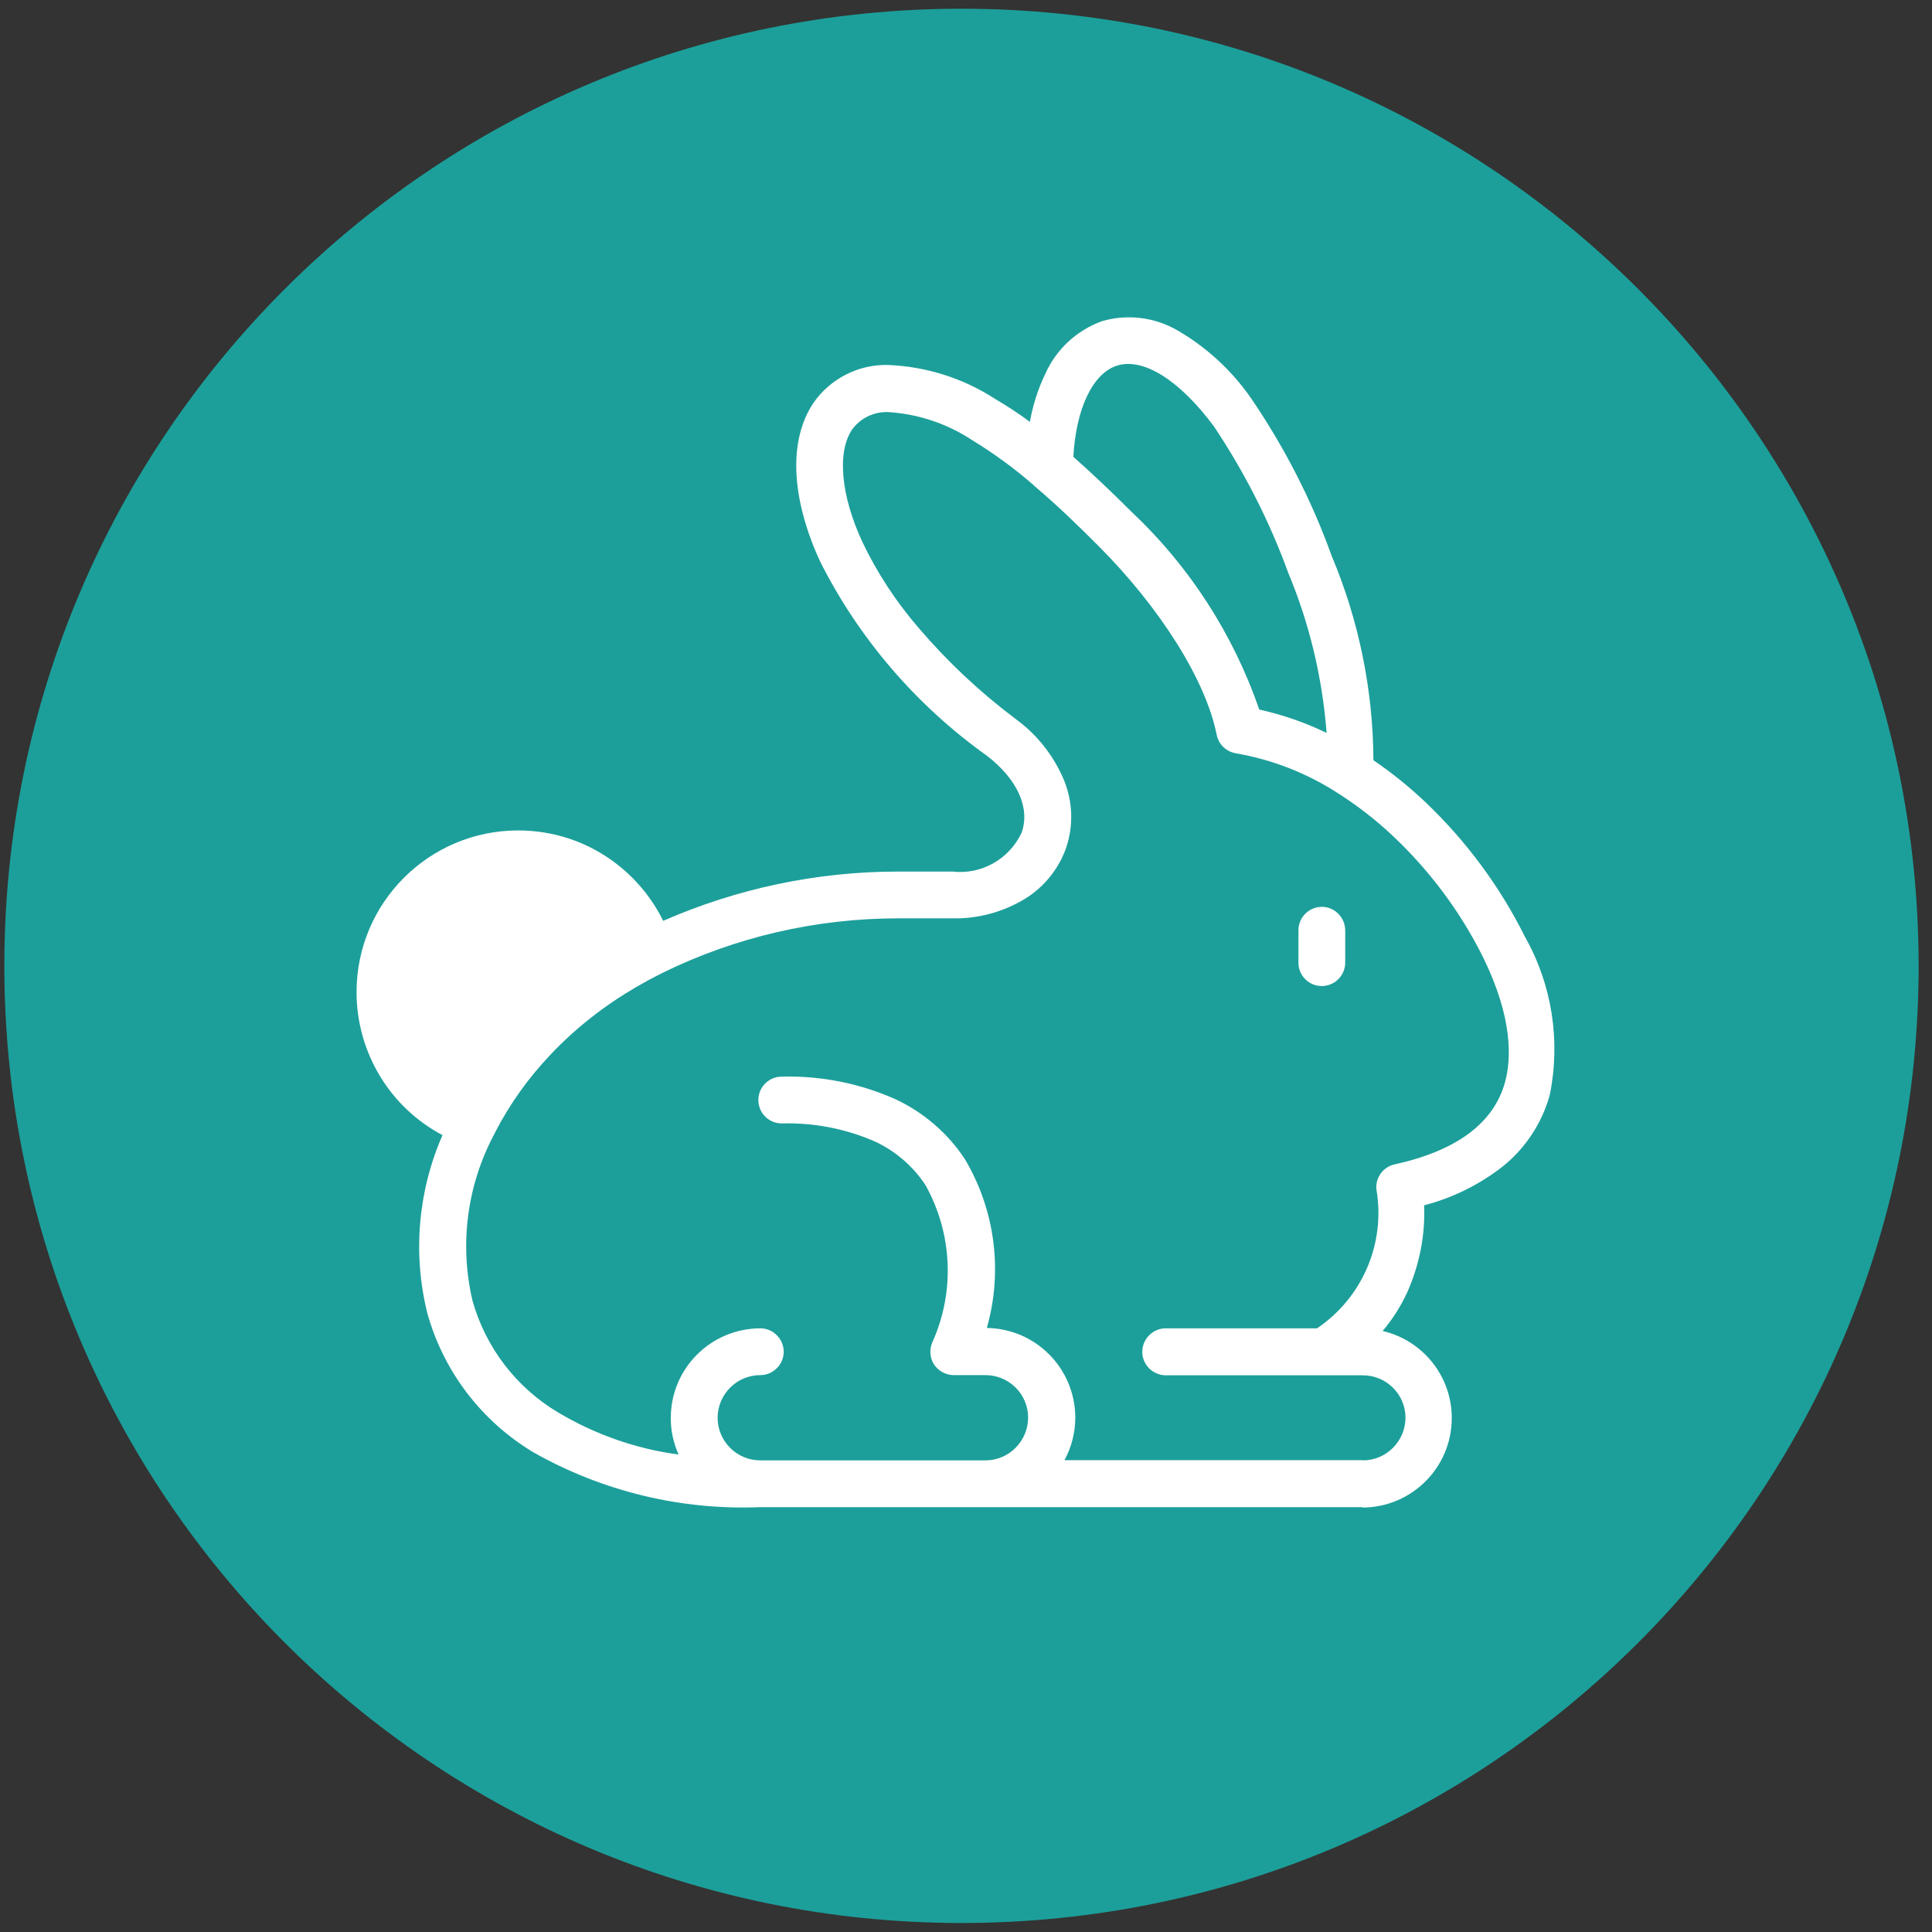 <?xml version="1.0" encoding="UTF-8"?> <svg xmlns="http://www.w3.org/2000/svg" width="109" height="109" viewBox="0 0 109 109" fill="none"><rect x="0" y="0" width="109" height="109" fill="#333333" stroke="none"/><g clip-path="url(#clip0_164_2322)"><path d="M54.245 0.492C84.065 0.492 108.245 24.672 108.245 54.492C108.245 84.312 84.065 108.492 54.245 108.492C24.425 108.492 0.245 84.312 0.245 54.492C0.245 24.672 24.425 0.492 54.245 0.492Z" fill="#1C9F9A"></path><path d="M74.576 55.632C73.846 55.632 73.255 55.042 73.255 54.312V52.492C73.255 51.762 73.835 51.172 74.566 51.162C75.296 51.162 75.885 51.752 75.895 52.482V54.302C75.895 55.032 75.316 55.622 74.576 55.632ZM63.825 28.862C67.106 31.942 69.576 35.782 71.046 40.032C72.356 40.322 73.635 40.762 74.846 41.352C74.606 38.252 73.885 35.202 72.686 32.332C71.626 29.412 70.206 26.632 68.486 24.052C66.535 21.432 64.486 20.152 63.005 20.632C61.636 21.082 60.706 23.072 60.556 25.772C61.545 26.652 62.636 27.672 63.825 28.862ZM76.885 82.392C78.216 82.392 79.285 81.312 79.296 79.992C79.296 78.662 78.216 77.592 76.885 77.592H65.775C65.425 77.592 65.085 77.452 64.835 77.202C64.585 76.952 64.445 76.622 64.445 76.272C64.445 75.922 64.585 75.582 64.835 75.332C65.085 75.082 65.415 74.942 65.775 74.942H74.305C76.865 73.212 78.175 70.152 77.656 67.112C77.585 66.442 78.035 65.832 78.686 65.692C82.175 64.922 84.266 63.372 84.906 61.072C85.275 59.742 85.356 57.442 83.675 54.012C82.406 51.462 80.695 49.162 78.626 47.202C77.645 46.272 76.585 45.452 75.456 44.732L75.406 44.702C73.686 43.602 71.755 42.852 69.736 42.502C69.186 42.412 68.755 42.002 68.645 41.462C68.035 38.382 65.456 34.282 61.935 30.762C60.886 29.712 59.666 28.522 58.376 27.432C58.346 27.412 58.325 27.392 58.306 27.362C57.215 26.412 56.045 25.562 54.816 24.812C53.425 23.902 51.816 23.362 50.166 23.252C49.346 23.202 48.556 23.572 48.075 24.232C47.215 25.512 47.435 27.952 48.656 30.582C49.486 32.322 50.556 33.952 51.816 35.412C53.446 37.322 55.276 39.042 57.285 40.552C58.505 41.432 59.456 42.642 60.035 44.032C60.526 45.242 60.566 46.582 60.156 47.812C59.736 49.022 58.906 50.052 57.806 50.722C56.575 51.462 55.166 51.842 53.736 51.812H50.666C46.045 51.812 41.495 52.862 37.346 54.902C37.316 54.922 37.276 54.932 37.255 54.952C36.785 55.182 36.336 55.432 35.886 55.692C34.115 56.722 32.486 57.992 31.076 59.482C29.826 60.792 28.765 62.272 27.936 63.882C27.916 63.932 27.895 63.982 27.866 64.022C26.346 66.892 25.916 70.212 26.655 73.372C27.395 76.022 29.125 78.282 31.495 79.692C33.575 80.932 35.886 81.742 38.285 82.062C37.995 81.412 37.836 80.702 37.846 79.992C37.846 77.202 40.105 74.952 42.895 74.942C43.245 74.942 43.586 75.082 43.825 75.332C44.075 75.582 44.215 75.912 44.215 76.262C44.215 76.612 44.075 76.952 43.825 77.192C43.575 77.442 43.245 77.582 42.895 77.582C41.566 77.582 40.495 78.662 40.486 79.982C40.486 81.312 41.566 82.392 42.895 82.392H55.596C56.925 82.392 57.995 81.312 58.005 79.982C58.005 78.652 56.925 77.582 55.596 77.582H53.806C53.365 77.582 52.946 77.352 52.696 76.982C52.456 76.602 52.425 76.132 52.605 75.722C53.886 72.872 53.736 69.592 52.215 66.862C51.516 65.802 50.535 64.952 49.386 64.412C47.725 63.682 45.925 63.332 44.105 63.382C43.376 63.382 42.785 62.792 42.785 62.062C42.785 61.332 43.376 60.742 44.105 60.742C46.316 60.682 48.516 61.122 50.535 62.022C52.126 62.772 53.486 63.942 54.446 65.412C56.145 68.282 56.586 71.722 55.675 74.922C58.435 74.962 60.656 77.202 60.666 79.972C60.666 80.812 60.456 81.642 60.056 82.382H76.906L76.885 82.392ZM76.885 85.032H42.886C38.416 85.212 33.986 84.142 30.085 81.932C27.155 80.172 25.015 77.362 24.105 74.072C23.276 70.722 23.585 67.192 24.965 64.042C21.976 62.462 20.116 59.352 20.116 55.972C20.116 50.942 24.195 46.852 29.235 46.852C31.226 46.852 33.156 47.492 34.736 48.702C35.865 49.562 36.785 50.672 37.416 51.952C41.596 50.122 46.105 49.172 50.666 49.172H53.736C55.376 49.362 56.956 48.462 57.645 46.962C58.126 45.562 57.386 43.952 55.685 42.642C51.706 39.802 48.465 36.042 46.266 31.672C44.626 28.102 44.475 24.852 45.886 22.742C46.846 21.352 48.446 20.542 50.126 20.592C52.266 20.682 54.346 21.342 56.136 22.502C56.816 22.902 57.475 23.332 58.105 23.802C58.266 22.872 58.556 21.962 58.965 21.112C59.575 19.722 60.736 18.642 62.166 18.122C63.596 17.702 65.145 17.892 66.436 18.642C68.085 19.602 69.505 20.912 70.585 22.472C72.466 25.232 73.996 28.212 75.126 31.352C76.665 35.002 77.466 38.922 77.486 42.892C78.535 43.602 79.516 44.402 80.436 45.272C82.725 47.452 84.626 50.022 86.035 52.852C87.566 55.562 88.055 58.732 87.436 61.772C86.996 63.372 86.055 64.792 84.766 65.822C83.456 66.842 81.956 67.582 80.346 68.002C80.415 69.682 80.085 71.342 79.406 72.882C79.046 73.672 78.576 74.422 78.005 75.092C80.285 75.622 81.906 77.652 81.906 80.002C81.906 82.792 79.645 85.052 76.856 85.052H76.846L76.885 85.032Z" fill="white"></path></g><defs><clipPath id="clip0_164_2322"><rect width="108" height="108" fill="white" transform="translate(0.245 0.492)"></rect></clipPath></defs></svg> 